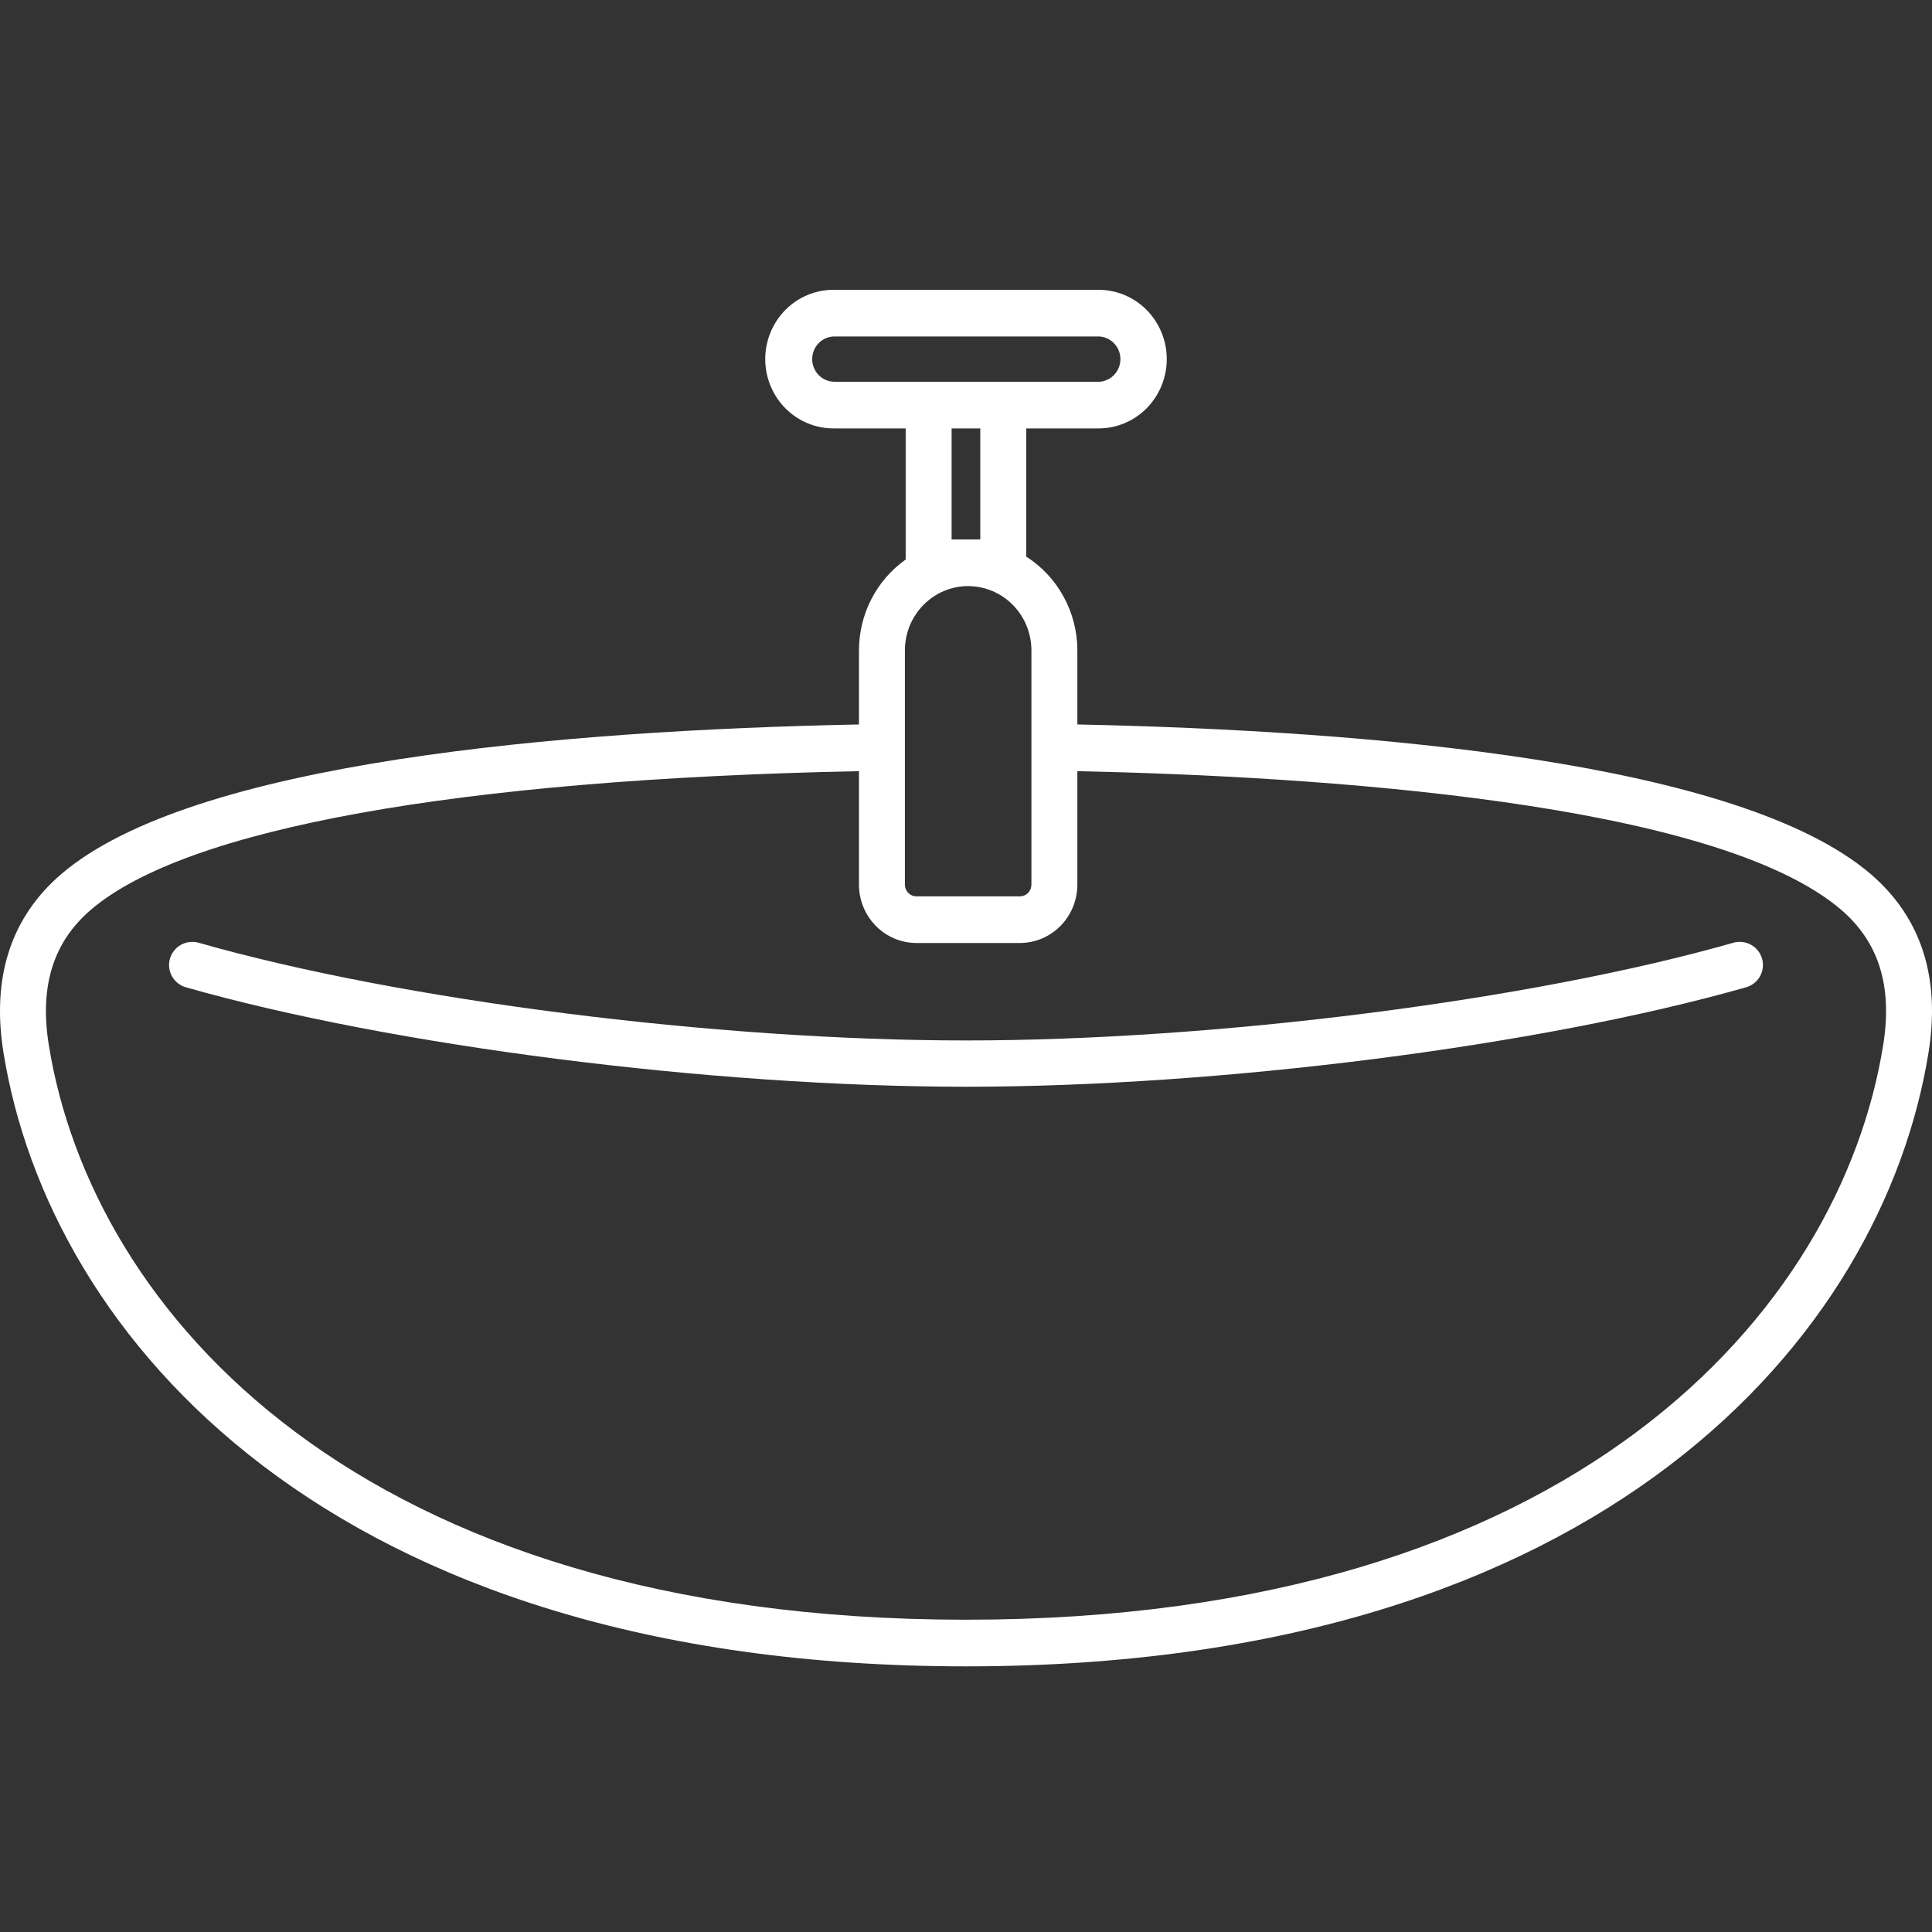 <?xml version="1.0" encoding="UTF-8"?> <svg xmlns="http://www.w3.org/2000/svg" width="80" height="80" viewBox="0 0 80 80" fill="none"><rect x="0" y="0" width="80" height="80" fill="#333333" stroke="none"/><path d="M71.768 39.039C63.418 41.42 50.355 43.083 40 43.083C29.645 43.083 16.582 41.421 8.232 39.039C8.11 39.004 7.983 38.993 7.857 39.006C7.731 39.02 7.609 39.059 7.498 39.12C7.387 39.181 7.289 39.263 7.21 39.362C7.131 39.461 7.072 39.574 7.037 39.696C7.002 39.817 6.992 39.944 7.006 40.07C7.021 40.195 7.06 40.317 7.122 40.427C7.184 40.537 7.267 40.634 7.366 40.712C7.466 40.791 7.58 40.849 7.702 40.883C16.207 43.307 29.486 45 40 45C50.514 45 63.793 43.307 72.298 40.882C72.42 40.848 72.534 40.79 72.633 40.712C72.733 40.634 72.816 40.537 72.878 40.426C72.94 40.316 72.979 40.194 72.994 40.069C73.008 39.944 72.998 39.816 72.963 39.695C72.928 39.573 72.869 39.46 72.79 39.361C72.711 39.262 72.613 39.18 72.502 39.119C72.391 39.058 72.269 39.02 72.143 39.006C72.017 38.992 71.89 39.003 71.768 39.038V39.039Z" fill="white"></path><path d="M77.463 36.194C72.048 31.554 56.814 30.253 44.611 29.998V26.929C44.61 26.153 44.415 25.39 44.044 24.711C43.674 24.032 43.14 23.459 42.493 23.047V17.74H45.445C45.82 17.745 46.192 17.675 46.539 17.534C46.887 17.392 47.204 17.182 47.471 16.915C47.737 16.648 47.949 16.329 48.094 15.978C48.239 15.627 48.313 15.251 48.313 14.87C48.313 14.489 48.239 14.113 48.094 13.762C47.949 13.411 47.737 13.092 47.471 12.825C47.204 12.558 46.887 12.348 46.539 12.206C46.192 12.065 45.82 11.995 45.445 12H34.555C34.18 11.995 33.808 12.065 33.461 12.206C33.113 12.348 32.796 12.558 32.529 12.825C32.263 13.092 32.051 13.411 31.906 13.762C31.761 14.113 31.687 14.489 31.687 14.87C31.687 15.251 31.761 15.627 31.906 15.978C32.051 16.329 32.263 16.648 32.529 16.915C32.796 17.182 33.113 17.392 33.461 17.534C33.808 17.675 34.18 17.745 34.555 17.74H37.502V23.169C36.906 23.591 36.418 24.154 36.081 24.808C35.745 25.463 35.569 26.191 35.568 26.929V29.998C23.288 30.246 7.96 31.543 2.536 36.195C0.449 37.988 -0.357 40.472 0.144 43.584C2.03 55.306 13.599 69 40 69C66.401 69 77.97 55.306 79.856 43.584C80.357 40.472 79.551 37.988 77.463 36.194ZM33.631 14.87C33.631 14.621 33.728 14.383 33.902 14.207C34.075 14.031 34.31 13.932 34.555 13.932H45.445C45.569 13.928 45.691 13.95 45.806 13.996C45.921 14.042 46.026 14.11 46.114 14.198C46.203 14.285 46.273 14.39 46.321 14.505C46.369 14.621 46.394 14.745 46.394 14.87C46.394 14.995 46.369 15.119 46.321 15.235C46.273 15.35 46.203 15.455 46.114 15.542C46.026 15.63 45.921 15.698 45.806 15.744C45.691 15.79 45.569 15.812 45.445 15.808H34.555C34.31 15.808 34.075 15.709 33.902 15.534C33.728 15.358 33.631 15.119 33.631 14.87V14.87ZM39.404 22.338V17.74H40.591V22.337L39.404 22.338ZM40.089 24.27C40.784 24.271 41.45 24.551 41.941 25.05C42.432 25.549 42.708 26.225 42.709 26.931V36.631C42.709 36.759 42.659 36.883 42.569 36.974C42.48 37.065 42.358 37.116 42.232 37.116H37.947C37.82 37.116 37.699 37.065 37.609 36.974C37.52 36.883 37.47 36.759 37.47 36.631V26.929C37.47 26.224 37.747 25.547 38.238 25.049C38.729 24.55 39.395 24.269 40.089 24.268V24.27ZM77.979 43.273C76.215 54.25 65.208 67.069 40 67.069C14.792 67.069 3.785 54.25 2.021 43.273C1.63 40.844 2.2 39.011 3.763 37.672C7.692 34.302 18.975 32.27 35.568 31.932V36.631C35.569 37.272 35.819 37.886 36.266 38.339C36.712 38.792 37.316 39.047 37.947 39.048H42.232C42.862 39.047 43.467 38.792 43.913 38.339C44.359 37.886 44.61 37.272 44.611 36.631V31.932C54.596 32.145 71.013 33.196 76.239 37.672C77.8 39.011 78.37 40.844 77.979 43.273Z" fill="white"></path></svg> 
